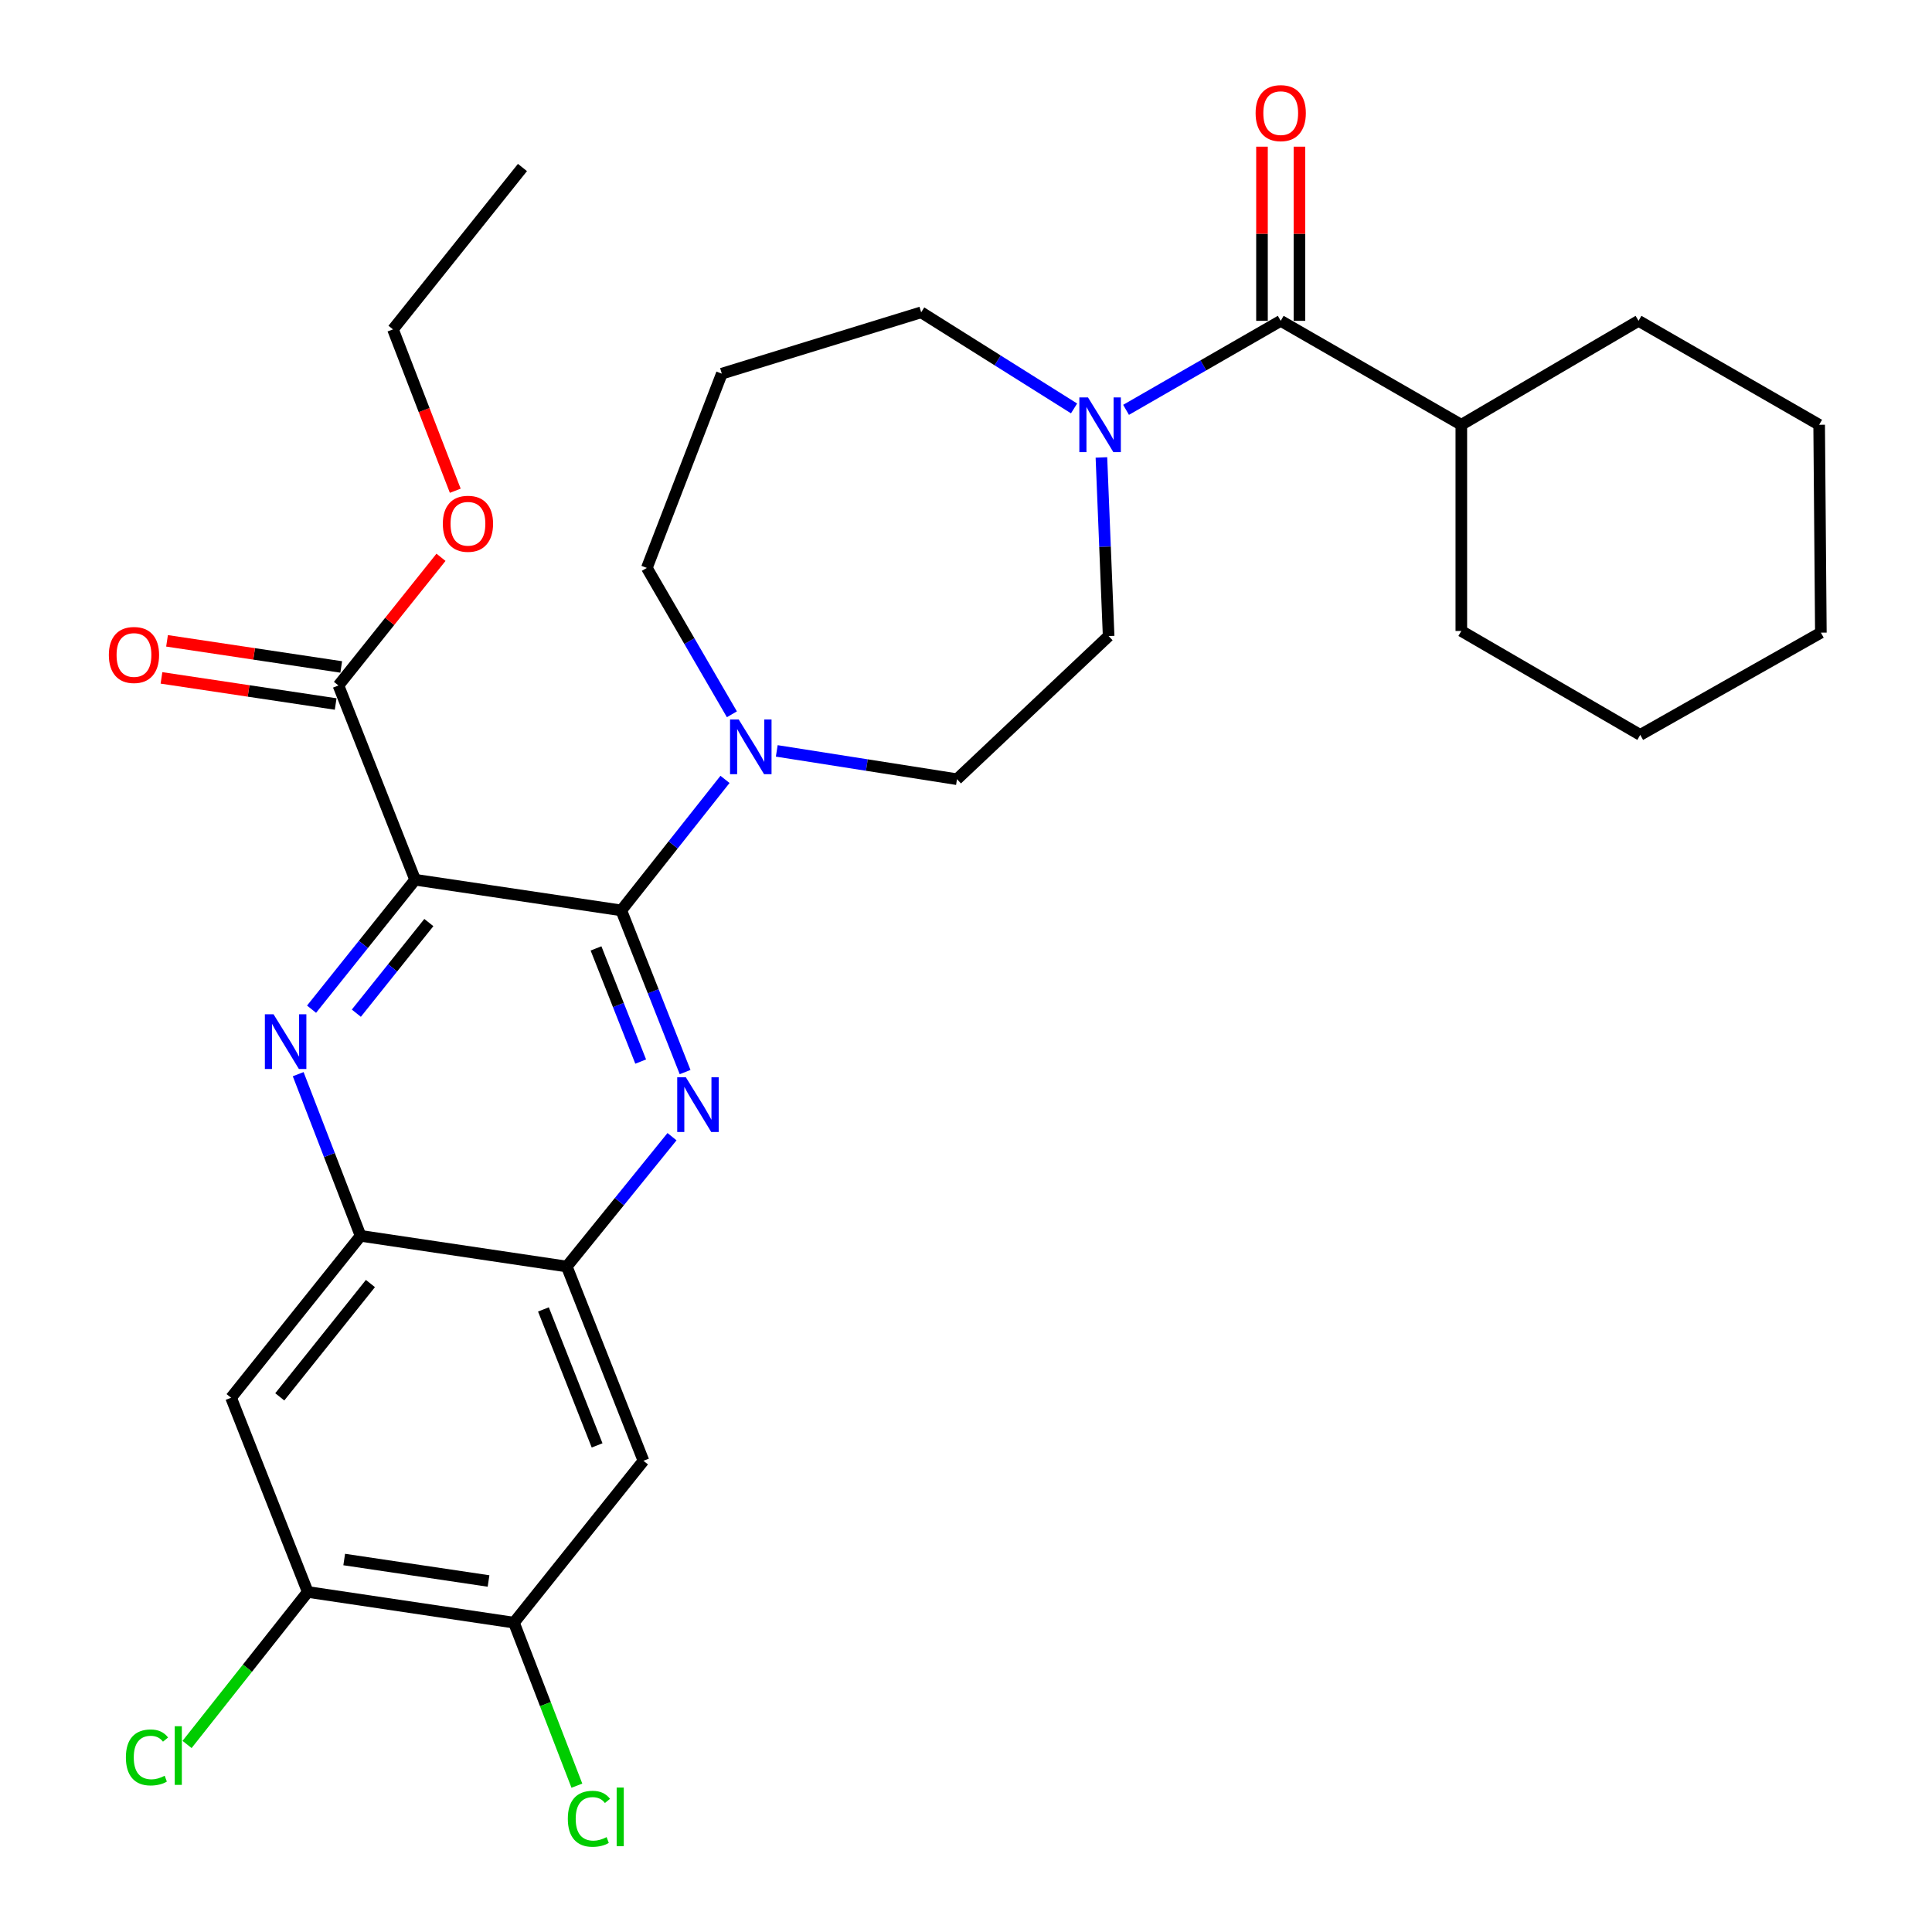 <?xml version='1.0' encoding='iso-8859-1'?>
<svg version='1.1' baseProfile='full'
              xmlns='http://www.w3.org/2000/svg'
                      xmlns:rdkit='http://www.rdkit.org/xml'
                      xmlns:xlink='http://www.w3.org/1999/xlink'
                  xml:space='preserve'
width='1000px' height='1000px' viewBox='0 0 1000 1000'>
<!-- END OF HEADER -->
<rect style='opacity:1.0;fill:#FFFFFF;stroke:none' width='1000' height='1000' x='0' y='0'> </rect>
<path class='bond-0' d='M 570.089,236.764 L 571.957,282.995' style='fill:none;fill-rule:evenodd;stroke:#0000FF;stroke-width:6px;stroke-linecap:butt;stroke-linejoin:miter;stroke-opacity:1' />
<path class='bond-0' d='M 571.957,282.995 L 573.824,329.227' style='fill:none;fill-rule:evenodd;stroke:#000000;stroke-width:6px;stroke-linecap:butt;stroke-linejoin:miter;stroke-opacity:1' />
<path class='bond-1' d='M 582.843,212.135 L 622.871,189.1' style='fill:none;fill-rule:evenodd;stroke:#0000FF;stroke-width:6px;stroke-linecap:butt;stroke-linejoin:miter;stroke-opacity:1' />
<path class='bond-1' d='M 622.871,189.1 L 662.898,166.065' style='fill:none;fill-rule:evenodd;stroke:#000000;stroke-width:6px;stroke-linecap:butt;stroke-linejoin:miter;stroke-opacity:1' />
<path class='bond-2' d='M 555.932,211.398 L 516.366,186.529' style='fill:none;fill-rule:evenodd;stroke:#0000FF;stroke-width:6px;stroke-linecap:butt;stroke-linejoin:miter;stroke-opacity:1' />
<path class='bond-2' d='M 516.366,186.529 L 476.799,161.659' style='fill:none;fill-rule:evenodd;stroke:#000000;stroke-width:6px;stroke-linecap:butt;stroke-linejoin:miter;stroke-opacity:1' />
<path class='bond-3' d='M 672.594,166.065 L 672.594,120.994' style='fill:none;fill-rule:evenodd;stroke:#000000;stroke-width:6px;stroke-linecap:butt;stroke-linejoin:miter;stroke-opacity:1' />
<path class='bond-3' d='M 672.594,120.994 L 672.594,75.922' style='fill:none;fill-rule:evenodd;stroke:#FF0000;stroke-width:6px;stroke-linecap:butt;stroke-linejoin:miter;stroke-opacity:1' />
<path class='bond-3' d='M 653.202,166.065 L 653.202,120.994' style='fill:none;fill-rule:evenodd;stroke:#000000;stroke-width:6px;stroke-linecap:butt;stroke-linejoin:miter;stroke-opacity:1' />
<path class='bond-3' d='M 653.202,120.994 L 653.202,75.922' style='fill:none;fill-rule:evenodd;stroke:#FF0000;stroke-width:6px;stroke-linecap:butt;stroke-linejoin:miter;stroke-opacity:1' />
<path class='bond-4' d='M 662.898,166.065 L 756.378,219.867' style='fill:none;fill-rule:evenodd;stroke:#000000;stroke-width:6px;stroke-linecap:butt;stroke-linejoin:miter;stroke-opacity:1' />
<path class='bond-5' d='M 159.299,824.002 L 266.02,839.882' style='fill:none;fill-rule:evenodd;stroke:#000000;stroke-width:6px;stroke-linecap:butt;stroke-linejoin:miter;stroke-opacity:1' />
<path class='bond-5' d='M 178.161,807.203 L 252.866,818.319' style='fill:none;fill-rule:evenodd;stroke:#000000;stroke-width:6px;stroke-linecap:butt;stroke-linejoin:miter;stroke-opacity:1' />
<path class='bond-6' d='M 159.299,824.002 L 119.61,723.466' style='fill:none;fill-rule:evenodd;stroke:#000000;stroke-width:6px;stroke-linecap:butt;stroke-linejoin:miter;stroke-opacity:1' />
<path class='bond-7' d='M 159.299,824.002 L 128.059,863.468' style='fill:none;fill-rule:evenodd;stroke:#000000;stroke-width:6px;stroke-linecap:butt;stroke-linejoin:miter;stroke-opacity:1' />
<path class='bond-7' d='M 128.059,863.468 L 96.818,902.935' style='fill:none;fill-rule:evenodd;stroke:#00CC00;stroke-width:6px;stroke-linecap:butt;stroke-linejoin:miter;stroke-opacity:1' />
<path class='bond-8' d='M 266.02,839.882 L 333.051,756.098' style='fill:none;fill-rule:evenodd;stroke:#000000;stroke-width:6px;stroke-linecap:butt;stroke-linejoin:miter;stroke-opacity:1' />
<path class='bond-9' d='M 266.02,839.882 L 282.305,882.073' style='fill:none;fill-rule:evenodd;stroke:#000000;stroke-width:6px;stroke-linecap:butt;stroke-linejoin:miter;stroke-opacity:1' />
<path class='bond-9' d='M 282.305,882.073 L 298.59,924.264' style='fill:none;fill-rule:evenodd;stroke:#00CC00;stroke-width:6px;stroke-linecap:butt;stroke-linejoin:miter;stroke-opacity:1' />
<path class='bond-10' d='M 333.051,756.098 L 293.362,655.551' style='fill:none;fill-rule:evenodd;stroke:#000000;stroke-width:6px;stroke-linecap:butt;stroke-linejoin:miter;stroke-opacity:1' />
<path class='bond-10' d='M 309.06,748.136 L 281.278,677.753' style='fill:none;fill-rule:evenodd;stroke:#000000;stroke-width:6px;stroke-linecap:butt;stroke-linejoin:miter;stroke-opacity:1' />
<path class='bond-11' d='M 293.362,655.551 L 186.642,639.671' style='fill:none;fill-rule:evenodd;stroke:#000000;stroke-width:6px;stroke-linecap:butt;stroke-linejoin:miter;stroke-opacity:1' />
<path class='bond-12' d='M 293.362,655.551 L 320.596,621.948' style='fill:none;fill-rule:evenodd;stroke:#000000;stroke-width:6px;stroke-linecap:butt;stroke-linejoin:miter;stroke-opacity:1' />
<path class='bond-12' d='M 320.596,621.948 L 347.83,588.345' style='fill:none;fill-rule:evenodd;stroke:#0000FF;stroke-width:6px;stroke-linecap:butt;stroke-linejoin:miter;stroke-opacity:1' />
<path class='bond-13' d='M 186.642,639.671 L 119.61,723.466' style='fill:none;fill-rule:evenodd;stroke:#000000;stroke-width:6px;stroke-linecap:butt;stroke-linejoin:miter;stroke-opacity:1' />
<path class='bond-13' d='M 191.73,664.354 L 144.808,723.01' style='fill:none;fill-rule:evenodd;stroke:#000000;stroke-width:6px;stroke-linecap:butt;stroke-linejoin:miter;stroke-opacity:1' />
<path class='bond-14' d='M 186.642,639.671 L 170.492,597.83' style='fill:none;fill-rule:evenodd;stroke:#000000;stroke-width:6px;stroke-linecap:butt;stroke-linejoin:miter;stroke-opacity:1' />
<path class='bond-14' d='M 170.492,597.83 L 154.342,555.988' style='fill:none;fill-rule:evenodd;stroke:#0000FF;stroke-width:6px;stroke-linecap:butt;stroke-linejoin:miter;stroke-opacity:1' />
<path class='bond-15' d='M 354.61,554.904 L 338.094,513.062' style='fill:none;fill-rule:evenodd;stroke:#0000FF;stroke-width:6px;stroke-linecap:butt;stroke-linejoin:miter;stroke-opacity:1' />
<path class='bond-15' d='M 338.094,513.062 L 321.578,471.219' style='fill:none;fill-rule:evenodd;stroke:#000000;stroke-width:6px;stroke-linecap:butt;stroke-linejoin:miter;stroke-opacity:1' />
<path class='bond-15' d='M 331.618,549.471 L 320.056,520.182' style='fill:none;fill-rule:evenodd;stroke:#0000FF;stroke-width:6px;stroke-linecap:butt;stroke-linejoin:miter;stroke-opacity:1' />
<path class='bond-15' d='M 320.056,520.182 L 308.495,490.892' style='fill:none;fill-rule:evenodd;stroke:#000000;stroke-width:6px;stroke-linecap:butt;stroke-linejoin:miter;stroke-opacity:1' />
<path class='bond-16' d='M 321.578,471.219 L 214.868,455.35' style='fill:none;fill-rule:evenodd;stroke:#000000;stroke-width:6px;stroke-linecap:butt;stroke-linejoin:miter;stroke-opacity:1' />
<path class='bond-17' d='M 321.578,471.219 L 348.419,437.316' style='fill:none;fill-rule:evenodd;stroke:#000000;stroke-width:6px;stroke-linecap:butt;stroke-linejoin:miter;stroke-opacity:1' />
<path class='bond-17' d='M 348.419,437.316 L 375.261,403.412' style='fill:none;fill-rule:evenodd;stroke:#0000FF;stroke-width:6px;stroke-linecap:butt;stroke-linejoin:miter;stroke-opacity:1' />
<path class='bond-18' d='M 214.868,455.35 L 188.063,488.854' style='fill:none;fill-rule:evenodd;stroke:#000000;stroke-width:6px;stroke-linecap:butt;stroke-linejoin:miter;stroke-opacity:1' />
<path class='bond-18' d='M 188.063,488.854 L 161.259,522.357' style='fill:none;fill-rule:evenodd;stroke:#0000FF;stroke-width:6px;stroke-linecap:butt;stroke-linejoin:miter;stroke-opacity:1' />
<path class='bond-18' d='M 221.969,477.516 L 203.206,500.968' style='fill:none;fill-rule:evenodd;stroke:#000000;stroke-width:6px;stroke-linecap:butt;stroke-linejoin:miter;stroke-opacity:1' />
<path class='bond-18' d='M 203.206,500.968 L 184.442,524.421' style='fill:none;fill-rule:evenodd;stroke:#0000FF;stroke-width:6px;stroke-linecap:butt;stroke-linejoin:miter;stroke-opacity:1' />
<path class='bond-19' d='M 214.868,455.35 L 175.179,354.803' style='fill:none;fill-rule:evenodd;stroke:#000000;stroke-width:6px;stroke-linecap:butt;stroke-linejoin:miter;stroke-opacity:1' />
<path class='bond-20' d='M 175.179,354.803 L 201.717,321.632' style='fill:none;fill-rule:evenodd;stroke:#000000;stroke-width:6px;stroke-linecap:butt;stroke-linejoin:miter;stroke-opacity:1' />
<path class='bond-20' d='M 201.717,321.632 L 228.256,288.461' style='fill:none;fill-rule:evenodd;stroke:#FF0000;stroke-width:6px;stroke-linecap:butt;stroke-linejoin:miter;stroke-opacity:1' />
<path class='bond-21' d='M 176.617,345.214 L 131.536,338.455' style='fill:none;fill-rule:evenodd;stroke:#000000;stroke-width:6px;stroke-linecap:butt;stroke-linejoin:miter;stroke-opacity:1' />
<path class='bond-21' d='M 131.536,338.455 L 86.455,331.696' style='fill:none;fill-rule:evenodd;stroke:#FF0000;stroke-width:6px;stroke-linecap:butt;stroke-linejoin:miter;stroke-opacity:1' />
<path class='bond-21' d='M 173.741,364.392 L 128.661,357.632' style='fill:none;fill-rule:evenodd;stroke:#000000;stroke-width:6px;stroke-linecap:butt;stroke-linejoin:miter;stroke-opacity:1' />
<path class='bond-21' d='M 128.661,357.632 L 83.58,350.873' style='fill:none;fill-rule:evenodd;stroke:#FF0000;stroke-width:6px;stroke-linecap:butt;stroke-linejoin:miter;stroke-opacity:1' />
<path class='bond-22' d='M 235.643,254.005 L 219.524,212.244' style='fill:none;fill-rule:evenodd;stroke:#FF0000;stroke-width:6px;stroke-linecap:butt;stroke-linejoin:miter;stroke-opacity:1' />
<path class='bond-22' d='M 219.524,212.244 L 203.405,170.482' style='fill:none;fill-rule:evenodd;stroke:#000000;stroke-width:6px;stroke-linecap:butt;stroke-linejoin:miter;stroke-opacity:1' />
<path class='bond-23' d='M 203.405,170.482 L 270.426,86.698' style='fill:none;fill-rule:evenodd;stroke:#000000;stroke-width:6px;stroke-linecap:butt;stroke-linejoin:miter;stroke-opacity:1' />
<path class='bond-24' d='M 402.05,388.663 L 448.69,395.989' style='fill:none;fill-rule:evenodd;stroke:#0000FF;stroke-width:6px;stroke-linecap:butt;stroke-linejoin:miter;stroke-opacity:1' />
<path class='bond-24' d='M 448.69,395.989 L 495.33,403.315' style='fill:none;fill-rule:evenodd;stroke:#000000;stroke-width:6px;stroke-linecap:butt;stroke-linejoin:miter;stroke-opacity:1' />
<path class='bond-25' d='M 378.826,369.715 L 356.817,331.835' style='fill:none;fill-rule:evenodd;stroke:#0000FF;stroke-width:6px;stroke-linecap:butt;stroke-linejoin:miter;stroke-opacity:1' />
<path class='bond-25' d='M 356.817,331.835 L 334.807,293.955' style='fill:none;fill-rule:evenodd;stroke:#000000;stroke-width:6px;stroke-linecap:butt;stroke-linejoin:miter;stroke-opacity:1' />
<path class='bond-26' d='M 495.33,403.315 L 573.824,329.227' style='fill:none;fill-rule:evenodd;stroke:#000000;stroke-width:6px;stroke-linecap:butt;stroke-linejoin:miter;stroke-opacity:1' />
<path class='bond-27' d='M 476.799,161.659 L 373.613,193.408' style='fill:none;fill-rule:evenodd;stroke:#000000;stroke-width:6px;stroke-linecap:butt;stroke-linejoin:miter;stroke-opacity:1' />
<path class='bond-28' d='M 373.613,193.408 L 334.807,293.955' style='fill:none;fill-rule:evenodd;stroke:#000000;stroke-width:6px;stroke-linecap:butt;stroke-linejoin:miter;stroke-opacity:1' />
<path class='bond-29' d='M 756.378,219.867 L 848.102,166.065' style='fill:none;fill-rule:evenodd;stroke:#000000;stroke-width:6px;stroke-linecap:butt;stroke-linejoin:miter;stroke-opacity:1' />
<path class='bond-30' d='M 756.378,219.867 L 756.378,326.588' style='fill:none;fill-rule:evenodd;stroke:#000000;stroke-width:6px;stroke-linecap:butt;stroke-linejoin:miter;stroke-opacity:1' />
<path class='bond-31' d='M 848.102,166.065 L 941.592,219.867' style='fill:none;fill-rule:evenodd;stroke:#000000;stroke-width:6px;stroke-linecap:butt;stroke-linejoin:miter;stroke-opacity:1' />
<path class='bond-32' d='M 756.378,326.588 L 848.985,380.379' style='fill:none;fill-rule:evenodd;stroke:#000000;stroke-width:6px;stroke-linecap:butt;stroke-linejoin:miter;stroke-opacity:1' />
<path class='bond-33' d='M 941.592,219.867 L 942.476,327.46' style='fill:none;fill-rule:evenodd;stroke:#000000;stroke-width:6px;stroke-linecap:butt;stroke-linejoin:miter;stroke-opacity:1' />
<path class='bond-34' d='M 848.985,380.379 L 942.476,327.46' style='fill:none;fill-rule:evenodd;stroke:#000000;stroke-width:6px;stroke-linecap:butt;stroke-linejoin:miter;stroke-opacity:1' />
<path  class='atom-0' d='M 563.147 205.707
L 572.427 220.707
Q 573.347 222.187, 574.827 224.867
Q 576.307 227.547, 576.387 227.707
L 576.387 205.707
L 580.147 205.707
L 580.147 234.027
L 576.267 234.027
L 566.307 217.627
Q 565.147 215.707, 563.907 213.507
Q 562.707 211.307, 562.347 210.627
L 562.347 234.027
L 558.667 234.027
L 558.667 205.707
L 563.147 205.707
' fill='#0000FF'/>
<path  class='atom-2' d='M 649.898 58.552
Q 649.898 51.752, 653.258 47.952
Q 656.618 44.152, 662.898 44.152
Q 669.178 44.152, 672.538 47.952
Q 675.898 51.752, 675.898 58.552
Q 675.898 65.432, 672.498 69.352
Q 669.098 73.232, 662.898 73.232
Q 656.658 73.232, 653.258 69.352
Q 649.898 65.472, 649.898 58.552
M 662.898 70.032
Q 667.218 70.032, 669.538 67.152
Q 671.898 64.232, 671.898 58.552
Q 671.898 52.992, 669.538 50.192
Q 667.218 47.352, 662.898 47.352
Q 658.578 47.352, 656.218 50.152
Q 653.898 52.952, 653.898 58.552
Q 653.898 64.272, 656.218 67.152
Q 658.578 70.032, 662.898 70.032
' fill='#FF0000'/>
<path  class='atom-9' d='M 355.006 557.607
L 364.286 572.607
Q 365.206 574.087, 366.686 576.767
Q 368.166 579.447, 368.246 579.607
L 368.246 557.607
L 372.006 557.607
L 372.006 585.927
L 368.126 585.927
L 358.166 569.527
Q 357.006 567.607, 355.766 565.407
Q 354.566 563.207, 354.206 562.527
L 354.206 585.927
L 350.526 585.927
L 350.526 557.607
L 355.006 557.607
' fill='#0000FF'/>
<path  class='atom-12' d='M 141.576 524.974
L 150.856 539.974
Q 151.776 541.454, 153.256 544.134
Q 154.736 546.814, 154.816 546.974
L 154.816 524.974
L 158.576 524.974
L 158.576 553.294
L 154.696 553.294
L 144.736 536.894
Q 143.576 534.974, 142.336 532.774
Q 141.136 530.574, 140.776 529.894
L 140.776 553.294
L 137.096 553.294
L 137.096 524.974
L 141.576 524.974
' fill='#0000FF'/>
<path  class='atom-14' d='M 229.211 271.099
Q 229.211 264.299, 232.571 260.499
Q 235.931 256.699, 242.211 256.699
Q 248.491 256.699, 251.851 260.499
Q 255.211 264.299, 255.211 271.099
Q 255.211 277.979, 251.811 281.899
Q 248.411 285.779, 242.211 285.779
Q 235.971 285.779, 232.571 281.899
Q 229.211 278.019, 229.211 271.099
M 242.211 282.579
Q 246.531 282.579, 248.851 279.699
Q 251.211 276.779, 251.211 271.099
Q 251.211 265.539, 248.851 262.739
Q 246.531 259.899, 242.211 259.899
Q 237.891 259.899, 235.531 262.699
Q 233.211 265.499, 233.211 271.099
Q 233.211 276.819, 235.531 279.699
Q 237.891 282.579, 242.211 282.579
' fill='#FF0000'/>
<path  class='atom-15' d='M 56.342 339.014
Q 56.342 332.214, 59.702 328.414
Q 63.062 324.614, 69.342 324.614
Q 75.622 324.614, 78.982 328.414
Q 82.342 332.214, 82.342 339.014
Q 82.342 345.894, 78.942 349.814
Q 75.542 353.694, 69.342 353.694
Q 63.102 353.694, 59.702 349.814
Q 56.342 345.934, 56.342 339.014
M 69.342 350.494
Q 73.662 350.494, 75.982 347.614
Q 78.342 344.694, 78.342 339.014
Q 78.342 333.454, 75.982 330.654
Q 73.662 327.814, 69.342 327.814
Q 65.022 327.814, 62.662 330.614
Q 60.342 333.414, 60.342 339.014
Q 60.342 344.734, 62.662 347.614
Q 65.022 350.494, 69.342 350.494
' fill='#FF0000'/>
<path  class='atom-18' d='M 382.349 372.392
L 391.629 387.392
Q 392.549 388.872, 394.029 391.552
Q 395.509 394.232, 395.589 394.392
L 395.589 372.392
L 399.349 372.392
L 399.349 400.712
L 395.469 400.712
L 385.509 384.312
Q 384.349 382.392, 383.109 380.192
Q 381.909 377.992, 381.549 377.312
L 381.549 400.712
L 377.869 400.712
L 377.869 372.392
L 382.349 372.392
' fill='#0000FF'/>
<path  class='atom-24' d='M 65.159 909.65
Q 65.159 902.61, 68.439 898.93
Q 71.758 895.21, 78.038 895.21
Q 83.879 895.21, 86.999 899.33
L 84.359 901.49
Q 82.079 898.49, 78.038 898.49
Q 73.758 898.49, 71.478 901.37
Q 69.239 904.21, 69.239 909.65
Q 69.239 915.25, 71.558 918.13
Q 73.918 921.01, 78.478 921.01
Q 81.599 921.01, 85.239 919.13
L 86.359 922.13
Q 84.879 923.09, 82.638 923.65
Q 80.398 924.21, 77.918 924.21
Q 71.758 924.21, 68.439 920.45
Q 65.159 916.69, 65.159 909.65
' fill='#00CC00'/>
<path  class='atom-24' d='M 90.439 893.49
L 94.118 893.49
L 94.118 923.85
L 90.439 923.85
L 90.439 893.49
' fill='#00CC00'/>
<path  class='atom-25' d='M 293.905 941.399
Q 293.905 934.359, 297.185 930.679
Q 300.505 926.959, 306.785 926.959
Q 312.625 926.959, 315.745 931.079
L 313.105 933.239
Q 310.825 930.239, 306.785 930.239
Q 302.505 930.239, 300.225 933.119
Q 297.985 935.959, 297.985 941.399
Q 297.985 946.999, 300.305 949.879
Q 302.665 952.759, 307.225 952.759
Q 310.345 952.759, 313.985 950.879
L 315.105 953.879
Q 313.625 954.839, 311.385 955.399
Q 309.145 955.959, 306.665 955.959
Q 300.505 955.959, 297.185 952.199
Q 293.905 948.439, 293.905 941.399
' fill='#00CC00'/>
<path  class='atom-25' d='M 319.185 925.239
L 322.865 925.239
L 322.865 955.599
L 319.185 955.599
L 319.185 925.239
' fill='#00CC00'/>
</svg>
